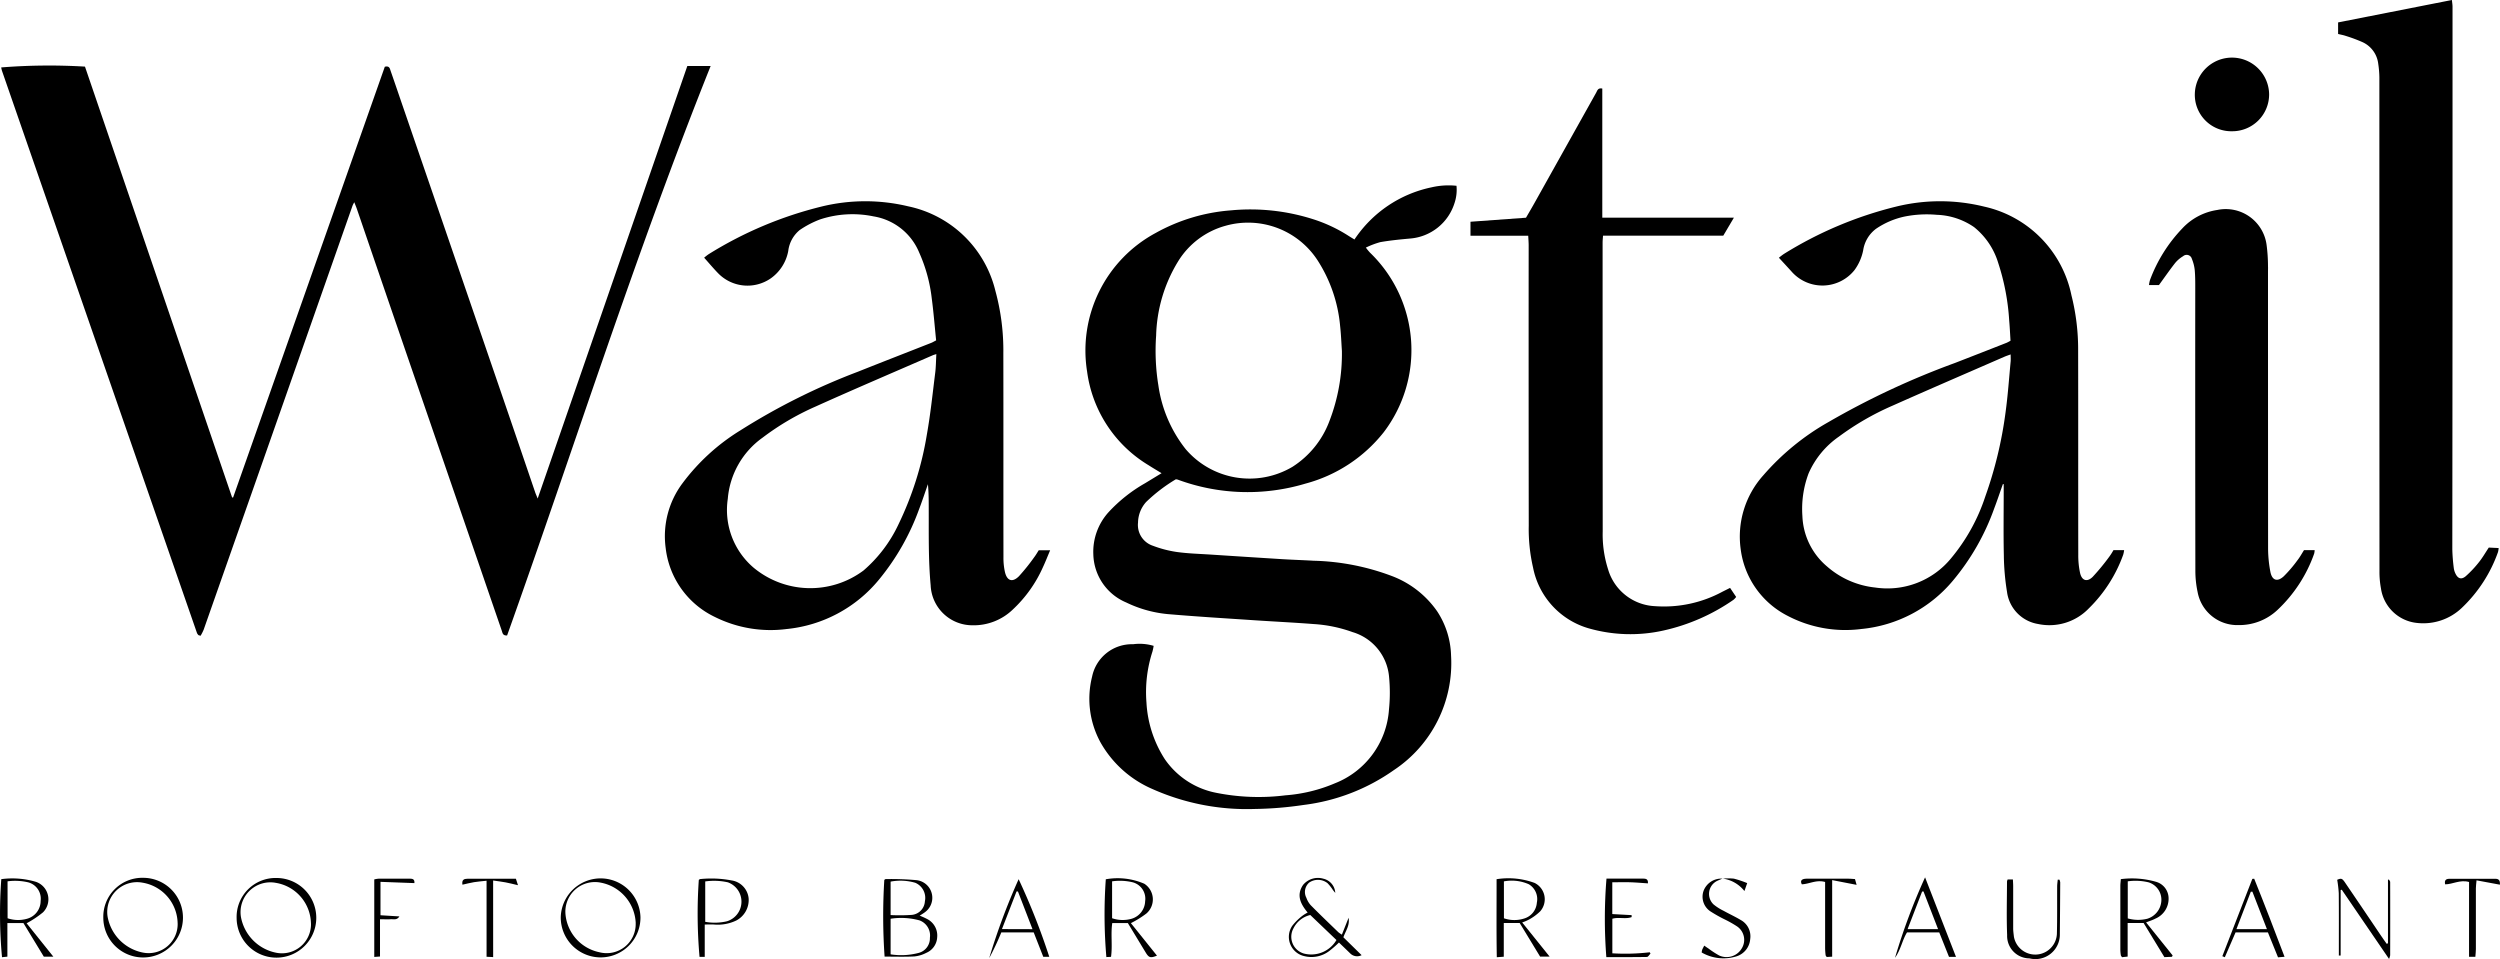 <svg id="Group_212" data-name="Group 212" xmlns="http://www.w3.org/2000/svg" xmlns:xlink="http://www.w3.org/1999/xlink" width="186.116" height="71.392" viewBox="0 0 186.116 71.392">
  <defs>
    <clipPath id="clip-path">
      <rect id="Rectangle_5866" data-name="Rectangle 5866" width="186.116" height="71.392" fill="none"/>
    </clipPath>
  </defs>
  <g id="Group_211" data-name="Group 211" clip-path="url(#clip-path)">
    <path id="Path_414" data-name="Path 414" d="M47.7,180a2.9,2.9,0,0,1,2.96-2.978A2.965,2.965,0,1,1,47.7,180m5.533.407a3.12,3.12,0,0,0-2.612-3.023,2.219,2.219,0,0,0-2.6,2.54,3.322,3.322,0,0,0,2.63,2.664,2.163,2.163,0,0,0,2.584-2.18" transform="translate(-30.084 -111.659)"/>
    <path id="Path_415" data-name="Path 415" d="M17.51,45.358,28.8,13.3c.354-.091.377.145.436.313.331.947.653,1.9.979,2.847l2.533,7.369q2.452,7.138,4.9,14.278,1.177,3.434,2.346,6.872c.042.124.1.244.187.467l11.14-32.2h1.736c-5.6,14-10.127,28.3-15.151,42.39-.325.025-.339-.182-.394-.342q-.872-2.532-1.741-5.065-2.643-7.683-5.287-15.365Q28.6,29.378,26.723,23.89c-.052-.152-.116-.3-.195-.505a2.418,2.418,0,0,0-.127.249q-2.492,7.1-4.982,14.2-2.111,6.016-4.227,12.031-.939,2.673-1.878,5.347a3.611,3.611,0,0,1-.227.447c-.1-.026-.116-.028-.129-.034a.09.09,0,0,1-.038-.021.578.578,0,0,1-.1-.141Q7.557,34.534.3,13.6a2.283,2.283,0,0,1-.057-.25,44.9,44.9,0,0,1,6.236-.061L17.432,45.363l.077,0" transform="translate(-0.153 -8.33)"/>
    <path id="Path_416" data-name="Path 416" d="M224.549,58.8c-.367-.224-.682-.409-.989-.607A9.613,9.613,0,0,1,219,51.234a9.935,9.935,0,0,1,5.106-10.322A13.6,13.6,0,0,1,229.7,39.23a15.337,15.337,0,0,1,6.033.629,11.092,11.092,0,0,1,2.723,1.264c.134.086.272.168.447.276a9.129,9.129,0,0,1,5.734-3.883A5.631,5.631,0,0,1,246.5,37.4a3.122,3.122,0,0,1-.16,1.325,3.778,3.778,0,0,1-3.271,2.6c-.747.067-1.5.141-2.234.268a6.2,6.2,0,0,0-1.083.409,4.517,4.517,0,0,0,.3.367,10.085,10.085,0,0,1,1.033,13.375,11.051,11.051,0,0,1-5.826,3.827,15,15,0,0,1-9.523-.3.875.875,0,0,0-.13-.02,12.006,12.006,0,0,0-2.215,1.693,2.351,2.351,0,0,0-.6,1.533,1.628,1.628,0,0,0,1.117,1.725,8.361,8.361,0,0,0,1.79.463c.832.115,1.676.136,2.516.191q2.65.174,5.3.34c.781.048,1.563.072,2.343.117a17.707,17.707,0,0,1,5.794,1.125,7.2,7.2,0,0,1,3.412,2.645,6.281,6.281,0,0,1,1.033,3.3,9.553,9.553,0,0,1-4.265,8.522,14.774,14.774,0,0,1-6.708,2.589,27.018,27.018,0,0,1-3.654.3,17.265,17.265,0,0,1-7.624-1.493A8.114,8.114,0,0,1,220,78.842a6.762,6.762,0,0,1-.628-4.9,3.02,3.02,0,0,1,3.049-2.412,3.633,3.633,0,0,1,1.533.121,4.021,4.021,0,0,1-.088.422,9.8,9.8,0,0,0-.447,3.8,8.634,8.634,0,0,0,1.362,4.208,6.041,6.041,0,0,0,3.744,2.492,16.058,16.058,0,0,0,5.239.205,11.557,11.557,0,0,0,3.683-.895,6.361,6.361,0,0,0,4.026-5.493,12.184,12.184,0,0,0,.008-2.423,3.813,3.813,0,0,0-2.715-3.339,10.34,10.34,0,0,0-2.894-.6c-1.485-.115-2.974-.186-4.461-.286-2.075-.139-4.152-.264-6.225-.44a9,9,0,0,1-3.274-.881,3.992,3.992,0,0,1-2.448-3.566,4.393,4.393,0,0,1,1.146-3.169,11.292,11.292,0,0,1,2.7-2.139l1.244-.757M237.969,49.7c-.042-.617-.063-1.237-.132-1.852a10.791,10.791,0,0,0-1.675-4.892,6.172,6.172,0,0,0-6.85-2.581,6.012,6.012,0,0,0-3.554,2.68,11.113,11.113,0,0,0-1.619,5.5,16.031,16.031,0,0,0,.167,3.707,9.894,9.894,0,0,0,2.031,4.743,6.257,6.257,0,0,0,7.951,1.317,6.89,6.89,0,0,0,2.742-3.38,13.908,13.908,0,0,0,.939-5.243" transform="translate(-138.069 -23.569)"/>
    <path id="Path_417" data-name="Path 417" d="M370.924,50.949c-.033-.523-.055-1.023-.1-1.52a16.976,16.976,0,0,0-.812-4.248,5.437,5.437,0,0,0-1.8-2.677,5.186,5.186,0,0,0-2.779-.916,8.369,8.369,0,0,0-2.38.127,6,6,0,0,0-2.143.915,2.452,2.452,0,0,0-.953,1.595,3.708,3.708,0,0,1-.653,1.485,3.056,3.056,0,0,1-4.632.155c-.314-.35-.635-.693-.99-1.08a4.472,4.472,0,0,1,.369-.282,28.837,28.837,0,0,1,8.367-3.529,13.679,13.679,0,0,1,6.532,0,8.514,8.514,0,0,1,6.509,6.6,16.388,16.388,0,0,1,.5,4.12c.011,5.065,0,10.13.01,15.2a6.2,6.2,0,0,0,.134,1.359c.13.57.52.7.936.291A16.447,16.447,0,0,0,378.3,67.01a4.918,4.918,0,0,0,.289-.458h.793a2.029,2.029,0,0,1-.07.347,10.607,10.607,0,0,1-2.56,3.991,4.063,4.063,0,0,1-3.776,1.16,2.786,2.786,0,0,1-2.311-2.385,18.12,18.12,0,0,1-.237-2.729c-.036-1.609-.01-3.219-.01-4.829v-.468l-.063,0c-.216.608-.42,1.22-.649,1.822a17.487,17.487,0,0,1-3.062,5.354,10.146,10.146,0,0,1-6.831,3.608,9.254,9.254,0,0,1-5.489-.984,6.487,6.487,0,0,1-3.486-4.951,6.827,6.827,0,0,1,1.678-5.5,18.362,18.362,0,0,1,4.842-3.963,59.411,59.411,0,0,1,9.411-4.4q1.94-.753,3.875-1.514a3.054,3.054,0,0,0,.282-.151m.011,1.021c-.2.072-.332.114-.463.171-2.786,1.215-5.578,2.417-8.355,3.654a20.256,20.256,0,0,0-3.978,2.3,6.509,6.509,0,0,0-2.25,2.735,7.5,7.5,0,0,0-.46,3.174,5.152,5.152,0,0,0,1.832,3.75,6.455,6.455,0,0,0,3.594,1.571,6.127,6.127,0,0,0,5.65-2.187,13.972,13.972,0,0,0,2.537-4.583,30.335,30.335,0,0,0,1.511-6.271c.172-1.255.259-2.521.379-3.783.015-.157,0-.316,0-.533" transform="translate(-221.249 -25.596)"/>
    <path id="Path_418" data-name="Path 418" d="M154.246,50.93c-.106-1.042-.187-2.07-.322-3.092a11.522,11.522,0,0,0-.94-3.446,4.442,4.442,0,0,0-3.392-2.688,7.711,7.711,0,0,0-3.978.222,7.112,7.112,0,0,0-1.523.793,2.378,2.378,0,0,0-.853,1.557,3.207,3.207,0,0,1-1.3,2.04,3.047,3.047,0,0,1-3.93-.389c-.348-.358-.669-.743-1.032-1.148a3.833,3.833,0,0,1,.334-.26,28.925,28.925,0,0,1,8.408-3.549,13.689,13.689,0,0,1,6.448-.016,8.46,8.46,0,0,1,6.492,6.292,16.826,16.826,0,0,1,.592,4.64c.01,5.066,0,10.132.008,15.2a4.813,4.813,0,0,0,.113,1.1c.157.661.564.789,1.047.3a14.941,14.941,0,0,0,1.132-1.412c.125-.162.225-.343.336-.514h.849c-.193.455-.35.861-.535,1.254a9.674,9.674,0,0,1-2.244,3.155,4.189,4.189,0,0,1-3.016,1.175,3.106,3.106,0,0,1-3.1-2.972c-.173-1.872-.138-3.746-.144-5.62,0-.634,0-1.267-.06-1.911-.217.617-.421,1.24-.655,1.851a17.714,17.714,0,0,1-2.958,5.214,10.188,10.188,0,0,1-6.916,3.718,9.3,9.3,0,0,1-5.334-.9,6.508,6.508,0,0,1-3.659-5.119,6.576,6.576,0,0,1,1.237-4.816,15.448,15.448,0,0,1,4.32-3.953,48.459,48.459,0,0,1,8.741-4.364c1.823-.727,3.653-1.437,5.479-2.156.094-.037.181-.092.354-.181m.023,1.018c-.132.042-.2.058-.265.086-2.935,1.279-5.88,2.534-8.8,3.851a19.516,19.516,0,0,0-3.882,2.29,6.205,6.205,0,0,0-2.584,4.547,5.643,5.643,0,0,0,1.914,5.123,6.615,6.615,0,0,0,8.19.215,10.291,10.291,0,0,0,2.6-3.429,24.286,24.286,0,0,0,2.115-6.687c.272-1.522.429-3.064.622-4.6.056-.446.056-.9.085-1.4" transform="translate(-84.555 -25.594)"/>
    <path id="Path_419" data-name="Path 419" d="M482.638,40.764l.741.036a1.624,1.624,0,0,1-.048.3,10.6,10.6,0,0,1-2.7,4.16,4.156,4.156,0,0,1-3.335,1.115,3.015,3.015,0,0,1-2.677-2.562,6.693,6.693,0,0,1-.112-1.274Q474.5,24.153,474.5,5.766a7.324,7.324,0,0,0-.084-1.012,2.026,2.026,0,0,0-1.17-1.616,11.356,11.356,0,0,0-1.24-.462c-.178-.062-.367-.094-.579-.147V1.669L479.9,0c.019.195.046.347.046.5q0,10.279,0,20.558-.006,9.924-.016,19.848a13.376,13.376,0,0,0,.107,1.367,1.334,1.334,0,0,0,.124.422c.182.386.443.478.771.2a7.963,7.963,0,0,0,.992-1.058c.258-.32.463-.683.719-1.068" transform="translate(-297.364)"/>
    <path id="Path_420" data-name="Path 420" d="M300.79,28.79h-4.3V27.749l4.134-.3c.215-.373.432-.738.639-1.11q2.292-4.1,4.582-8.194c.087-.155.13-.381.458-.31v9.612H316.1l-.791,1.339h-8.951c-.013.2-.032.358-.032.514q0,10.744.008,21.489a8.513,8.513,0,0,0,.4,2.836,3.817,3.817,0,0,0,3.5,2.743,9.151,9.151,0,0,0,5.034-1.087l.548-.274.453.674a1.267,1.267,0,0,1-.2.214,14.712,14.712,0,0,1-5.2,2.283,11.277,11.277,0,0,1-5.6-.166,5.881,5.881,0,0,1-4.12-4.517,12.762,12.762,0,0,1-.321-3.118q-.014-10.434-.006-20.868c0-.216-.019-.432-.033-.718" transform="translate(-187.018 -11.241)"/>
    <path id="Path_421" data-name="Path 421" d="M434.046,47.867H433.3a2.188,2.188,0,0,1,.073-.37,11.14,11.14,0,0,1,2.4-3.838,4.445,4.445,0,0,1,2.613-1.382,3.065,3.065,0,0,1,3.665,2.576,12.163,12.163,0,0,1,.108,1.625c.007.118,0,.236,0,.354q0,10.347.007,20.694a9.448,9.448,0,0,0,.167,1.671c.119.651.51.8.994.357a9.638,9.638,0,0,0,1.03-1.206c.181-.229.321-.492.484-.747h.791a1.194,1.194,0,0,1-.037.265,10.569,10.569,0,0,1-2.732,4.19,4.145,4.145,0,0,1-2.9,1.125,3,3,0,0,1-3.043-2.456,7.605,7.605,0,0,1-.168-1.58q-.016-10.525-.008-21.049c0-.443,0-.888-.037-1.328a2.976,2.976,0,0,0-.215-.849.4.4,0,0,0-.652-.2,2.292,2.292,0,0,0-.6.514c-.409.521-.785,1.068-1.2,1.636" transform="translate(-273.315 -26.646)"/>
    <path id="Path_422" data-name="Path 422" d="M442.539,14.242a2.766,2.766,0,0,1,5.531.035,2.742,2.742,0,0,1-2.768,2.748,2.712,2.712,0,0,1-2.763-2.783" transform="translate(-279.142 -7.254)"/>
    <path id="Path_423" data-name="Path 423" d="M180.792,179.971a5.188,5.188,0,0,1,.564.254,1.376,1.376,0,0,1,.739,1.355,1.333,1.333,0,0,1-.824,1.165,2.4,2.4,0,0,1-.884.262c-.733.037-1.469.012-2.207.012a43.6,43.6,0,0,1-.021-5.714c.034-.018.072-.058.11-.057a21.218,21.218,0,0,1,2.25.076,1.321,1.321,0,0,1,.693,2.367c-.114.092-.243.164-.419.281m-2.165,2.879a5.112,5.112,0,0,0,2.094-.109,1.121,1.121,0,0,0,.831-1.121,1.2,1.2,0,0,0-.777-1.3,5.19,5.19,0,0,0-2.148-.121Zm0-2.925a12.877,12.877,0,0,0,1.591-.014,1.077,1.077,0,0,0,.961-1.009,1.223,1.223,0,0,0-.719-1.381,3.951,3.951,0,0,0-1.833-.086Z" transform="translate(-112.325 -111.803)"/>
    <path id="Path_424" data-name="Path 424" d="M.093,177.189a6.185,6.185,0,0,1,2.584.2A1.374,1.374,0,0,1,3.2,179.66a7.453,7.453,0,0,1-1.219.813l1.99,2.485H3.262l-1.518-2.5H.55v2.5l-.4.041a35.166,35.166,0,0,1-.054-5.809M.565,180.1A2.427,2.427,0,0,0,2,180.141a1.374,1.374,0,0,0,1.025-1.332,1.26,1.26,0,0,0-.923-1.382,4.269,4.269,0,0,0-1.54-.077Z" transform="translate(0 -111.739)"/>
    <path id="Path_425" data-name="Path 425" d="M303.464,180.453h-1.183v2.508l-.52.038c-.035-1.948-.012-3.852-.016-5.809a5.635,5.635,0,0,1,2.836.28,1.358,1.358,0,0,1,.412,2.111,3.77,3.77,0,0,1-.842.617,3.245,3.245,0,0,1-.5.212l2.043,2.543h-.708l-1.52-2.5m-1.173-.352a2.385,2.385,0,0,0,1.512.014,1.328,1.328,0,0,0,.938-1.176,1.284,1.284,0,0,0-.6-1.373,3.141,3.141,0,0,0-1.853-.214Z" transform="translate(-190.33 -111.737)"/>
    <path id="Path_426" data-name="Path 426" d="M427.55,177.193a6.5,6.5,0,0,1,2.628.2,1.284,1.284,0,0,1,.928,1.225,1.605,1.605,0,0,1-.975,1.511c-.2.106-.428.176-.7.285l1.977,2.46-.052.1-.562.025-1.547-2.541h-1.189v2.5l-.418.045c-.044-.068-.082-.1-.088-.14a2.789,2.789,0,0,1-.038-.394q0-2.39,0-4.779c0-.144.021-.289.037-.5m.515,2.926a2.833,2.833,0,0,0,1.446.028,1.485,1.485,0,0,0,1.057-1.379,1.353,1.353,0,0,0-.961-1.336,4.143,4.143,0,0,0-1.542-.073Z" transform="translate(-269.662 -111.744)"/>
    <path id="Path_427" data-name="Path 427" d="M224.67,180.456l1.941,2.42c-.48.192-.6.158-.831-.22-.444-.729-.885-1.46-1.337-2.206h-1.16c-.124.832.028,1.673-.092,2.516l-.347.016a37.134,37.134,0,0,1-.042-5.791,4.992,4.992,0,0,1,2.864.331,1.387,1.387,0,0,1,.164,2.212,7.161,7.161,0,0,1-1.16.721m-1.4-.364a2.425,2.425,0,0,0,1.454.039,1.406,1.406,0,0,0,1.007-1.31,1.264,1.264,0,0,0-.912-1.4,4.045,4.045,0,0,0-1.549-.075Z" transform="translate(-140.479 -111.732)"/>
    <path id="Path_428" data-name="Path 428" d="M116,182.909a2.973,2.973,0,0,1-2.941-2.972,2.968,2.968,0,0,1,5.935.008A2.966,2.966,0,0,1,116,182.909m2.64-2.557a3.2,3.2,0,0,0-2.6-3.008,2.2,2.2,0,0,0-2.63,2.34,3.181,3.181,0,0,0,2.517,2.839,2.162,2.162,0,0,0,2.71-2.171" transform="translate(-71.313 -111.634)"/>
    <path id="Path_429" data-name="Path 429" d="M20.823,179.97a2.9,2.9,0,0,1,2.96-2.978,2.965,2.965,0,1,1-2.96,2.978m5.533.407a3.12,3.12,0,0,0-2.612-3.023,2.219,2.219,0,0,0-2.6,2.54,3.322,3.322,0,0,0,2.63,2.664,2.163,2.163,0,0,0,2.584-2.18" transform="translate(-13.132 -111.642)"/>
    <path id="Path_430" data-name="Path 430" d="M141.187,180.572v2.406H140.8a36.484,36.484,0,0,1-.054-5.729c.032-.019.068-.059.106-.061a8.033,8.033,0,0,1,2.33.1,1.494,1.494,0,0,1,1.274,1.341,1.725,1.725,0,0,1-.918,1.642,3.175,3.175,0,0,1-1.675.3c-.2-.011-.4,0-.672,0m.033-.2a3.975,3.975,0,0,0,1.616-.041,1.528,1.528,0,0,0,.068-2.9,4.666,4.666,0,0,0-1.684-.066Z" transform="translate(-88.722 -111.744)"/>
    <path id="Path_431" data-name="Path 431" d="M263.6,181.832a7.777,7.777,0,0,1-.721.631,2.185,2.185,0,0,1-1.842.386,1.469,1.469,0,0,1-.912-2.263,4.172,4.172,0,0,1,.745-.737,2.745,2.745,0,0,1,.4-.248c-.525-.632-.86-1.292-.341-2.057a1.436,1.436,0,0,1,1.518-.461,1.144,1.144,0,0,1,.879,1.053c-.086-.1-.132-.158-.175-.213a3.262,3.262,0,0,0-.406-.513,1.152,1.152,0,0,0-1.361-.04.928.928,0,0,0-.209,1.131,1.618,1.618,0,0,0,.335.565c.673.681,1.367,1.343,2.055,2.009a2.216,2.216,0,0,0,.253.17l.5-1.255c.1.579-.217.96-.387,1.454l1.356,1.329a.721.721,0,0,1-.836-.119c-.283-.275-.568-.549-.85-.821m-2.138-2.049a1.875,1.875,0,0,0-1.253,1,1.3,1.3,0,0,0,.756,1.862,2.175,2.175,0,0,0,2.448-1l-1.951-1.865" transform="translate(-163.92 -111.665)"/>
    <path id="Path_432" data-name="Path 432" d="M323.693,182.992a36.962,36.962,0,0,1,.012-5.836h.675c.679,0,1.359,0,2.038,0,.2,0,.4.016.371.352-.437-.028-.871-.067-1.307-.081s-.874,0-1.345,0v2.367l1.44.08v.146c-.449.17-.945-.019-1.436.122v2.573a15.722,15.722,0,0,0,2.785-.076l.055.1c-.089.086-.176.246-.266.248-1.014.018-2.027.011-3.021.011" transform="translate(-204.108 -111.745)"/>
    <path id="Path_433" data-name="Path 433" d="M475.026,181.98v-4.726l.072-.018c.032.064.092.127.092.191q.007,2.724,0,5.448a1.478,1.478,0,0,1-.083.275l-3.521-5.156-.083.022v4.875l-.134.006v-.433c0-1.4.007-2.806-.006-4.208a9.22,9.22,0,0,0-.117-1c.289-.126.366-.115.577.194q1.32,1.941,2.631,3.887c.155.229.315.456.473.683l.1-.036" transform="translate(-297.25 -111.758)"/>
    <path id="Path_434" data-name="Path 434" d="M448.083,182.949l2.235-5.76.138-.008c.772,1.909,1.508,3.832,2.259,5.809l-.486.041-.753-1.858h-2.407l-.8,1.851-.184-.076m2.234-4.808-.117.01-1.069,2.782h2.27l-1.083-2.792" transform="translate(-282.639 -111.761)"/>
    <path id="Path_435" data-name="Path 435" d="M408.542,177.335a.727.727,0,0,1,.058.2q-.009,1.925-.028,3.85a1.823,1.823,0,0,1-2.262,1.81,1.669,1.669,0,0,1-1.662-1.735c-.053-1.326-.013-2.656-.01-3.984a.665.665,0,0,1,.049-.158h.39c.008.185.021.343.021.5,0,1.048,0,2.1,0,3.144,0,.2.032.41.054.615a1.613,1.613,0,0,0,3.2-.2c.031-1.18.013-2.361.021-3.542,0-.168.028-.336.043-.5l.121,0" transform="translate(-255.224 -111.847)"/>
    <path id="Path_436" data-name="Path 436" d="M382.078,182.9a45.517,45.517,0,0,1,2.241-6l2.3,5.918h-.52L385.374,181h-2.4c-.359.58-.457,1.285-.9,1.9m2.124-4.949-.1.006-1.081,2.8h2.27l-1.086-2.808" transform="translate(-241.004 -111.585)"/>
    <path id="Path_437" data-name="Path 437" d="M199.451,183.144a48.428,48.428,0,0,1,2.191-5.874,50.068,50.068,0,0,1,2.281,5.778h-.447l-.712-1.817h-2.412a20,20,0,0,1-.9,1.913m3.222-2.153-1.084-2.807-.105,0-1.085,2.8Z" transform="translate(-125.808 -111.817)"/>
    <path id="Path_438" data-name="Path 438" d="M344.671,177.151c-.121.051-.243.1-.362.154a1.079,1.079,0,0,0-.3,1.77,3.826,3.826,0,0,0,.741.471c.425.236.869.439,1.285.689a1.379,1.379,0,0,1,.7,1.42,1.46,1.46,0,0,1-1.011,1.28,3.241,3.241,0,0,1-2.6-.283,1.072,1.072,0,0,1,.035-.2c.038-.094.089-.182.155-.312.111.078.2.143.292.2a7.14,7.14,0,0,0,.811.53,1.313,1.313,0,0,0,1.692-.526,1.21,1.21,0,0,0-.363-1.642,8.249,8.249,0,0,0-.922-.519,10.41,10.41,0,0,1-1-.561,1.308,1.308,0,0,1-.567-1.541,1.407,1.407,0,0,1,1.409-.927Z" transform="translate(-216.439 -111.742)"/>
    <path id="Path_439" data-name="Path 439" d="M494.756,177.425c-.671-.191-1.2.169-1.779.175-.068-.283.045-.411.3-.412q1.727-.006,3.454,0c.239,0,.348.129.321.437l-1.739-.323c-.022.261-.049.432-.049.6,0,1.506,0,3.012,0,4.518,0,.187-.025.374-.039.574h-.47Z" transform="translate(-310.944 -111.764)"/>
    <path id="Path_440" data-name="Path 440" d="M364.936,177.417c-.651-.185-1.169.152-1.73.174-.112-.213-.06-.347.165-.4a1.451,1.451,0,0,1,.308-.018q1.5,0,3.009,0c.145,0,.291.017.474.028l.121.43-1.82-.353v5.7l-.405.023c-.038-.059-.078-.094-.082-.132a5.048,5.048,0,0,1-.038-.527q0-2.191,0-4.382v-.551" transform="translate(-229.065 -111.757)"/>
    <path id="Path_441" data-name="Path 441" d="M75.889,180.181v2.773l-.427.032v-5.77a1.976,1.976,0,0,1,.317-.055c.768,0,1.535,0,2.3,0,.2,0,.4.008.37.329l-2.524-.094v2.487l1.408.087c-.19.3-.437.194-.655.21-.233.018-.469,0-.791,0" transform="translate(-47.599 -111.746)"/>
    <path id="Path_442" data-name="Path 442" d="M95.507,183.009l-.491-.024v-5.66c-.36.04-.647.059-.93.106s-.563.12-.867.188c-.058-.37.122-.441.373-.442H97.2l.155.48c-.363-.084-.64-.158-.92-.21s-.569-.087-.93-.14Z" transform="translate(-58.793 -111.757)"/>
    <path id="Path_443" data-name="Path 443" d="M347.3,177.125a4.41,4.41,0,0,1,.847,0,7.525,7.525,0,0,1,.992.333l-.206.589a2.493,2.493,0,0,0-1.636-.93l0,0" transform="translate(-219.067 -111.713)"/>
  </g>
</svg>
